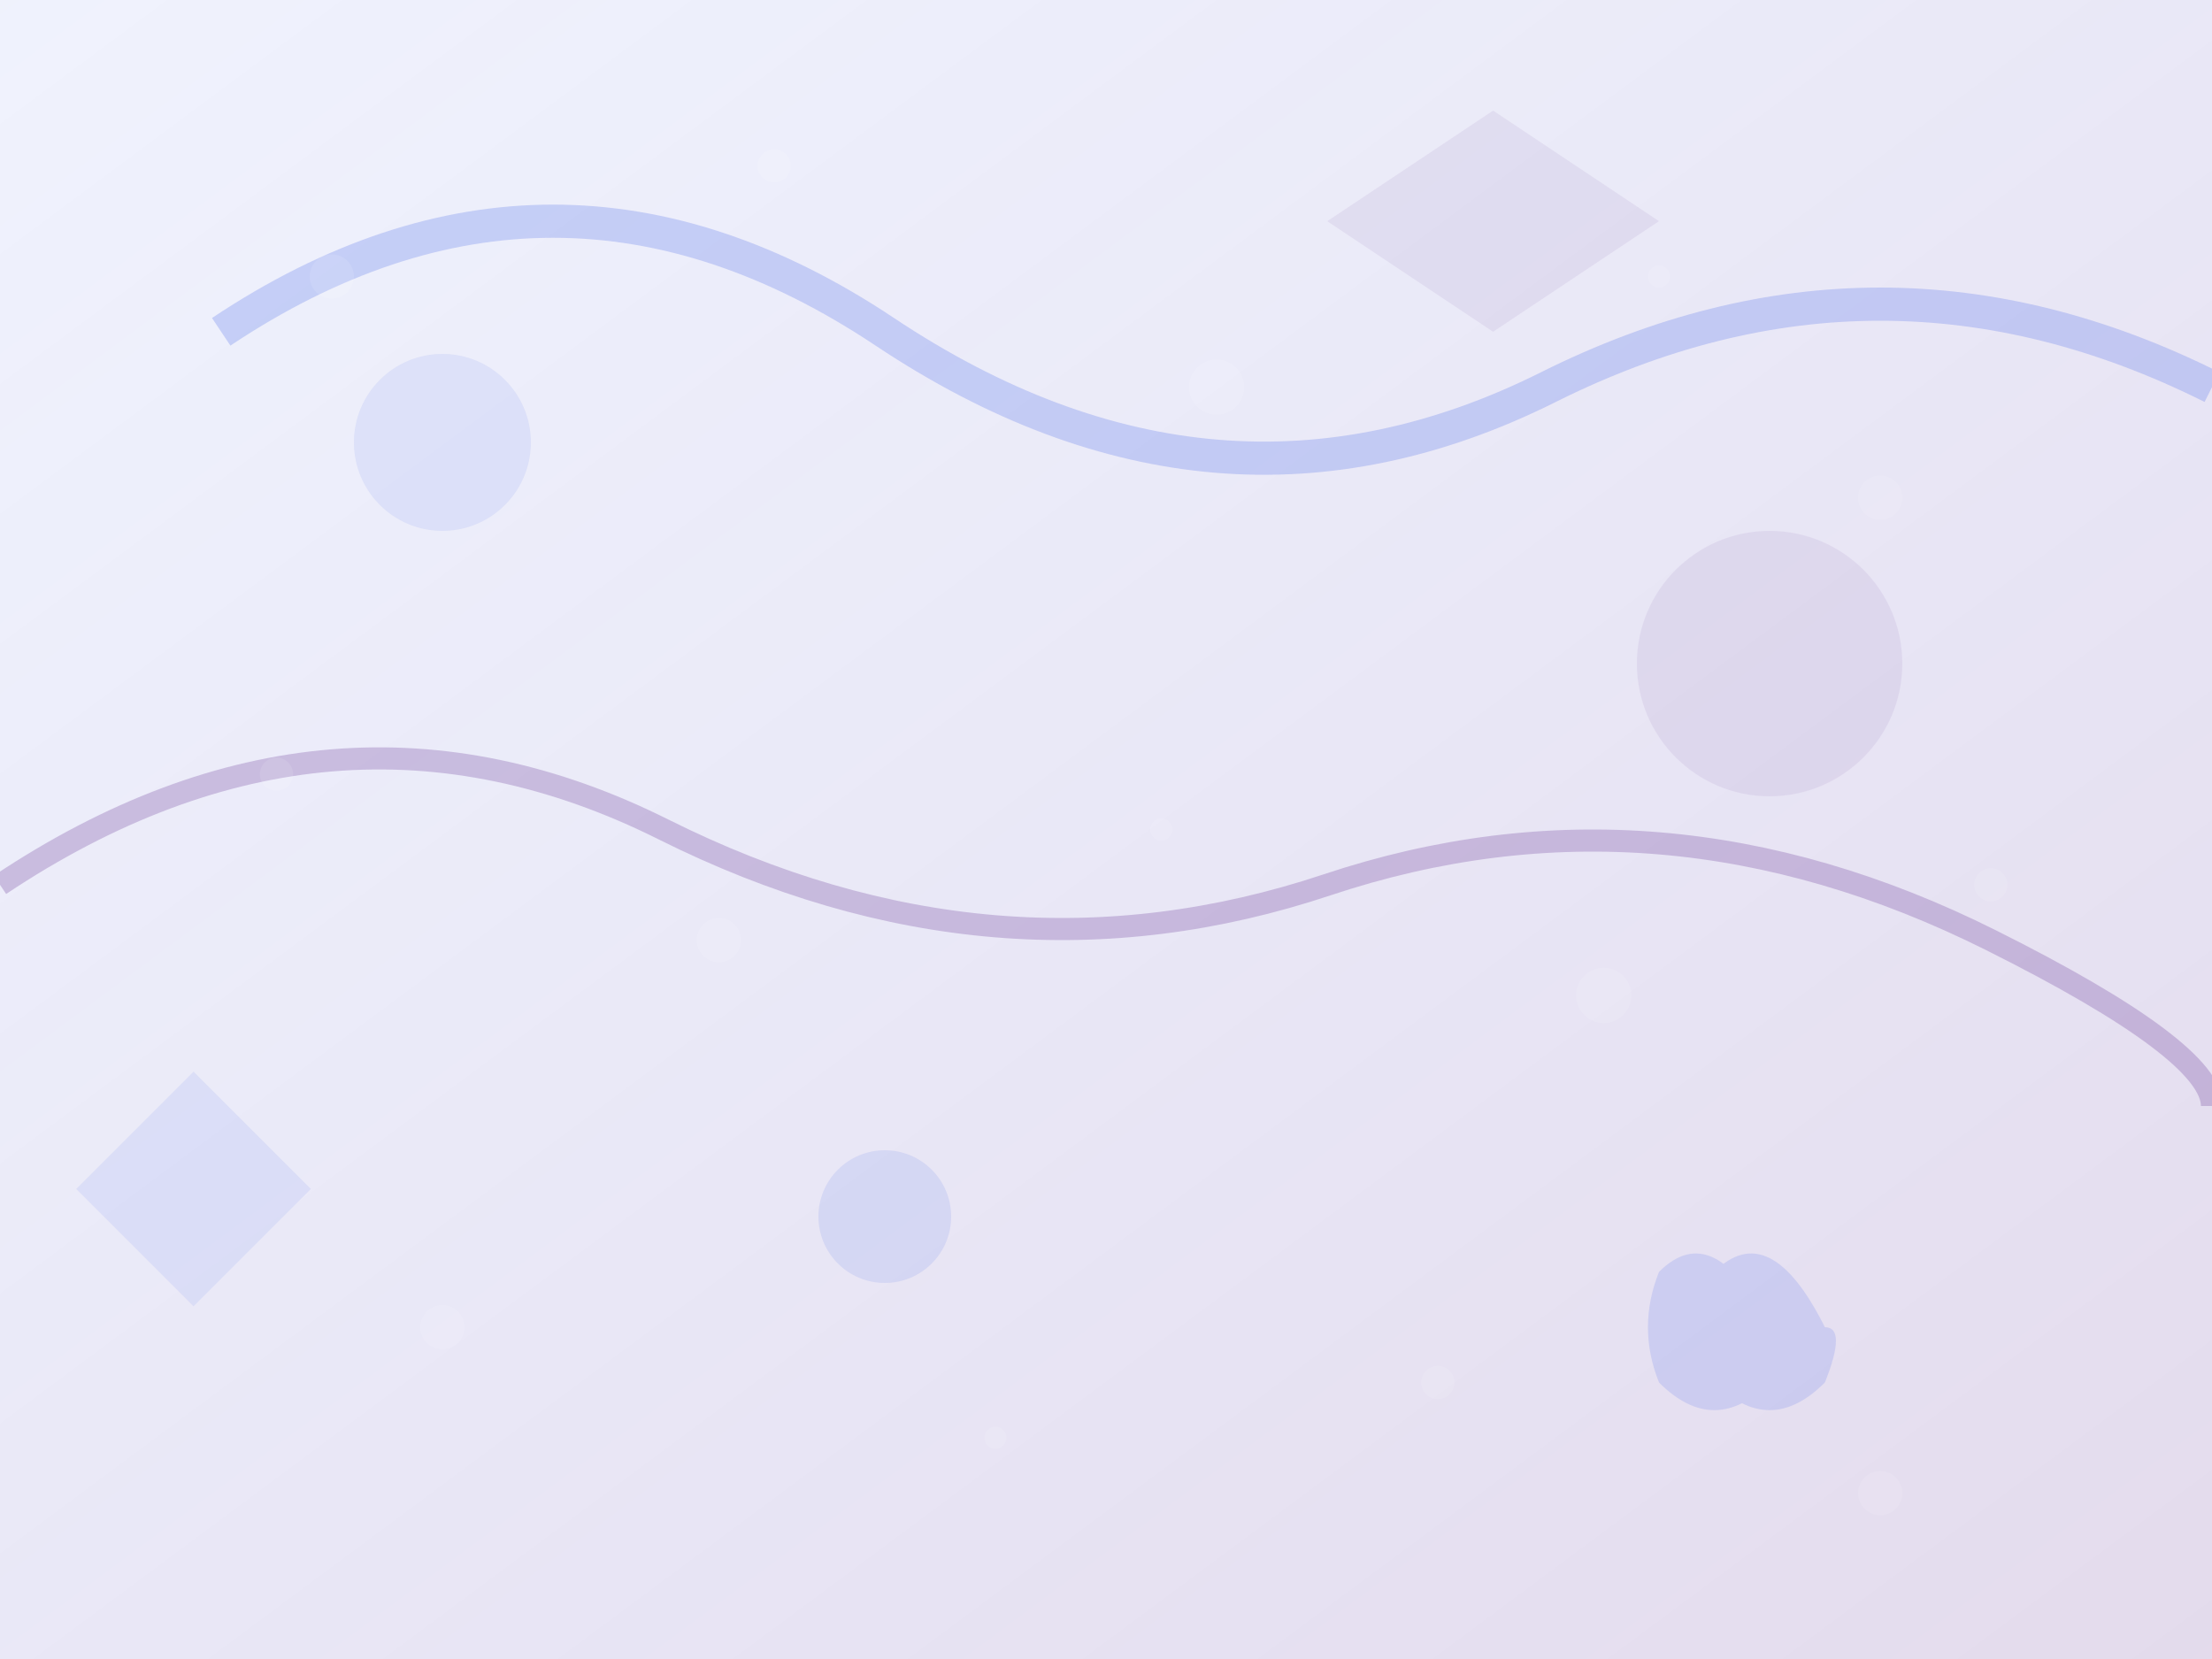 <svg viewBox="0 0 200 150" xmlns="http://www.w3.org/2000/svg">
  <defs>
    <linearGradient id="testimonialGrad" x1="0%" y1="0%" x2="100%" y2="100%">
      <stop offset="0%" style="stop-color:#667eea;stop-opacity:0.1" />
      <stop offset="100%" style="stop-color:#764ba2;stop-opacity:0.2" />
    </linearGradient>
    <filter id="blur">
      <feGaussianBlur in="SourceGraphic" stdDeviation="2"/>
    </filter>
  </defs>
  
  <!-- Background -->
  <rect width="200" height="150" fill="url(#testimonialGrad)"/>
  
  <!-- Abstract decorative elements -->
  <g opacity="0.3" filter="url(#blur)">
    <!-- Flowing artistic shapes -->
    <path d="M 20 30 Q 50 10 80 30 Q 110 50 140 35 Q 170 20 200 35" 
          stroke="#667eea" stroke-width="3" fill="none"/>
    
    <path d="M 0 80 Q 30 60 60 75 Q 90 90 120 80 Q 150 70 180 85 Q 200 95 200 100" 
          stroke="#764ba2" stroke-width="2" fill="none"/>
    
    <!-- Decorative circles -->
    <circle cx="40" cy="40" r="8" fill="#667eea" opacity="0.4"/>
    <circle cx="160" cy="60" r="12" fill="#764ba2" opacity="0.3"/>
    <circle cx="80" cy="110" r="6" fill="#667eea" opacity="0.5"/>
    
    <!-- Geometric shapes -->
    <polygon points="120,20 135,10 150,20 135,30" fill="#764ba2" opacity="0.3"/>
    <rect x="10" y="100" width="15" height="15" fill="#667eea" opacity="0.4" transform="rotate(45 17.5 107.5)"/>
  </g>
  
  <!-- Subtle texture overlay -->
  <g opacity="0.1">
    <circle cx="30" cy="25" r="2" fill="white"/>
    <circle cx="70" cy="15" r="1.5" fill="white"/>
    <circle cx="110" cy="35" r="2.5" fill="white"/>
    <circle cx="150" cy="25" r="1" fill="white"/>
    <circle cx="170" cy="45" r="2" fill="white"/>
    <circle cx="25" cy="70" r="1.5" fill="white"/>
    <circle cx="65" cy="85" r="2" fill="white"/>
    <circle cx="105" cy="75" r="1" fill="white"/>
    <circle cx="145" cy="90" r="2.5" fill="white"/>
    <circle cx="180" cy="80" r="1.5" fill="white"/>
    <circle cx="40" cy="120" r="2" fill="white"/>
    <circle cx="90" cy="130" r="1" fill="white"/>
    <circle cx="130" cy="125" r="1.5" fill="white"/>
    <circle cx="170" cy="135" r="2" fill="white"/>
  </g>
  
  <!-- Quote mark suggestion -->
  <g transform="translate(160, 120)" opacity="0.2">
    <path d="M 0 0 Q -5 -10 -10 -5 Q -12 0 -10 5 Q -5 10 0 5 Q 2 0 0 0" fill="#667eea"/>
    <path d="M 5 0 Q 0 -10 -5 -5 Q -7 0 -5 5 Q 0 10 5 5 Q 7 0 5 0" fill="#667eea"/>
  </g>
</svg>
